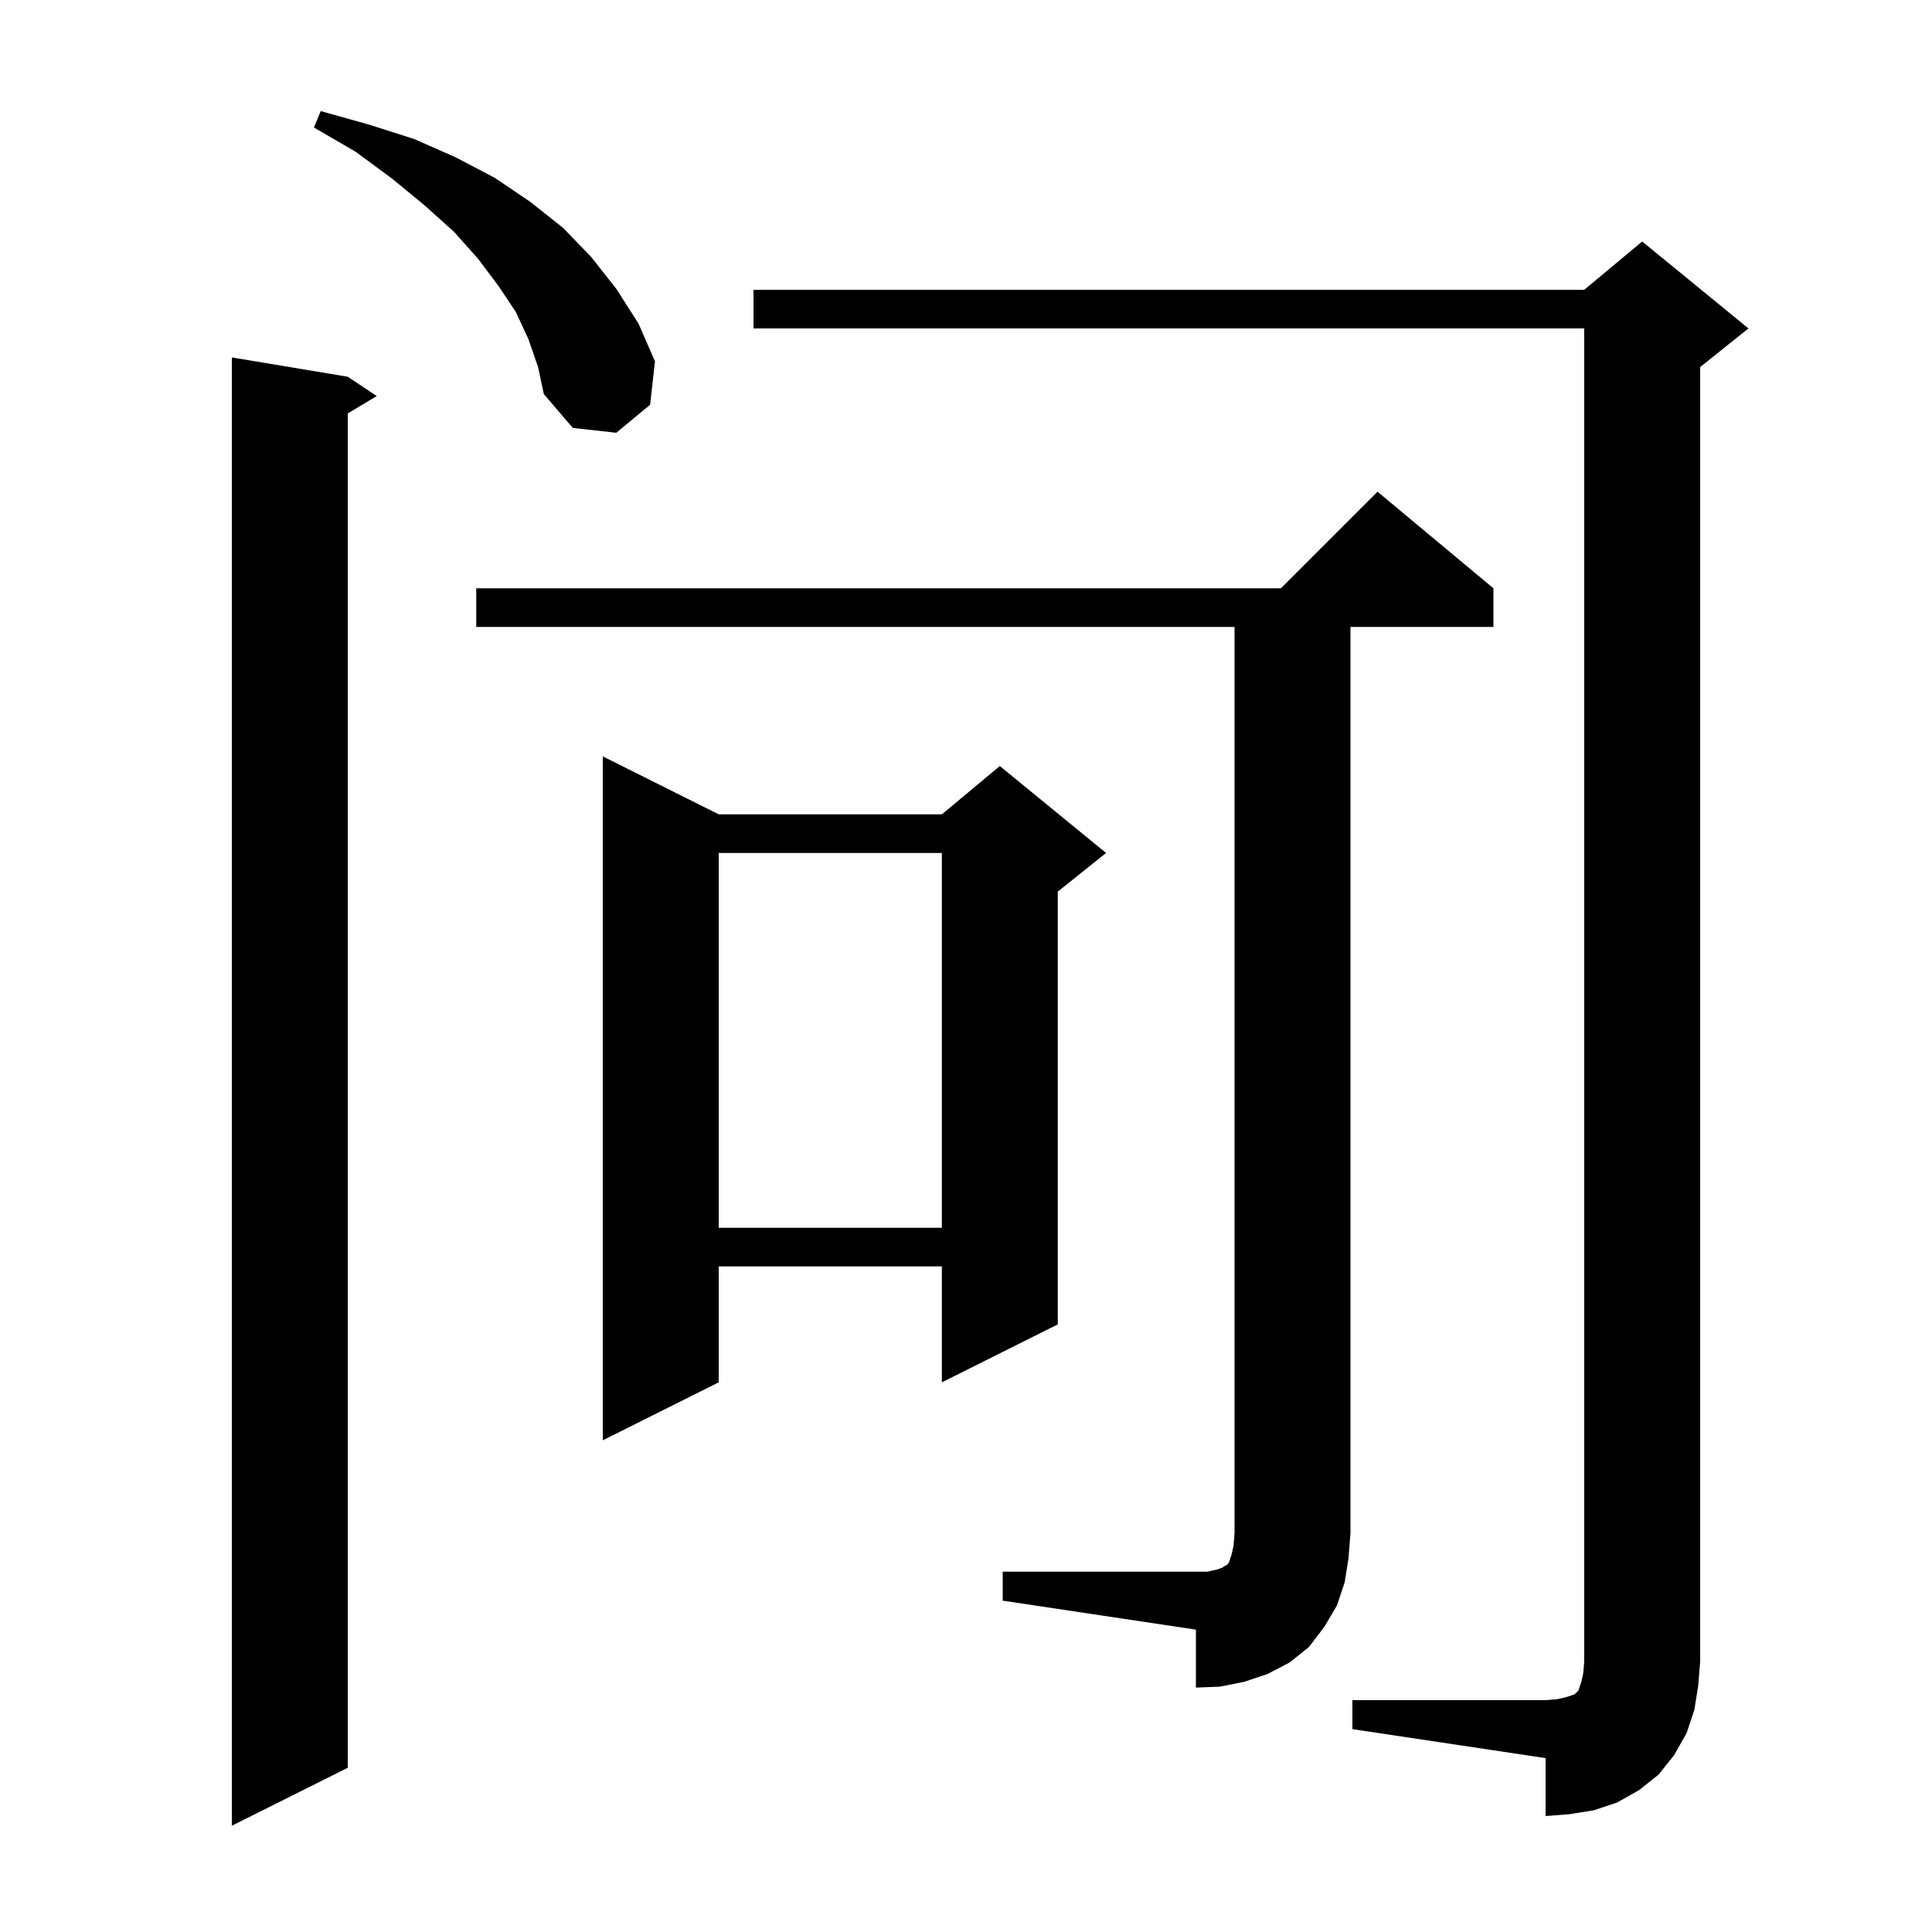 <svg xmlns="http://www.w3.org/2000/svg" xmlns:xlink="http://www.w3.org/1999/xlink" version="1.1" baseProfile="full" viewBox="0 0 200 200" width="200" height="200"><g fill="currentColor"><path d="M 36.0 39.0 L 39.0 41.0 L 36.0 42.8 L 36.0 183.0 L 24.0 189.0 L 24.0 37.0 Z M 140.0 176.0 L 160.0 176.0 L 161.2 175.9 L 162.1 175.7 L 163.0 175.4 L 163.4 175.0 L 163.7 174.1 L 163.9 173.2 L 164.0 172.0 L 164.0 34.0 L 78.0 34.0 L 78.0 30.0 L 164.0 30.0 L 170.0 25.0 L 181.0 34.0 L 176.0 38.0 L 176.0 172.0 L 175.8 174.5 L 175.4 177.0 L 174.6 179.4 L 173.3 181.7 L 171.7 183.7 L 169.7 185.3 L 167.4 186.6 L 165.0 187.4 L 162.5 187.8 L 160.0 188.0 L 160.0 182.0 L 140.0 179.0 Z M 103.8 162.7 L 125.0 162.7 L 125.9 162.5 L 126.5 162.3 L 126.8 162.1 L 127.0 162.0 L 127.2 161.8 L 127.5 160.9 L 127.7 160.0 L 127.8 158.7 L 127.8 64.9 L 49.3 64.9 L 49.3 60.9 L 132.6 60.9 L 142.6 50.9 L 154.6 60.9 L 154.6 64.9 L 139.8 64.9 L 139.8 158.7 L 139.6 161.3 L 139.2 163.8 L 138.4 166.2 L 137.1 168.4 L 135.5 170.5 L 133.5 172.1 L 131.2 173.3 L 128.8 174.1 L 126.3 174.6 L 123.8 174.7 L 123.8 168.7 L 103.8 165.7 Z M 74.4 84.3 L 97.5 84.3 L 103.5 79.3 L 114.5 88.3 L 109.5 92.3 L 109.5 137.1 L 97.5 143.1 L 97.5 131.1 L 74.4 131.1 L 74.4 143.1 L 62.4 149.1 L 62.4 78.3 Z M 74.4 88.3 L 74.4 127.1 L 97.5 127.1 L 97.5 88.3 Z M 54.7 35.1 L 53.4 32.3 L 51.6 29.6 L 49.5 26.8 L 47.0 24.0 L 44.0 21.3 L 40.6 18.5 L 36.8 15.7 L 32.5 13.2 L 33.2 11.5 L 38.2 12.9 L 42.9 14.4 L 47.2 16.3 L 51.2 18.4 L 54.9 20.9 L 58.3 23.6 L 61.2 26.6 L 63.8 29.9 L 66.1 33.5 L 67.8 37.4 L 67.3 41.9 L 63.8 44.8 L 59.3 44.3 L 56.3 40.8 L 55.7 38.0 Z "/></g></svg>